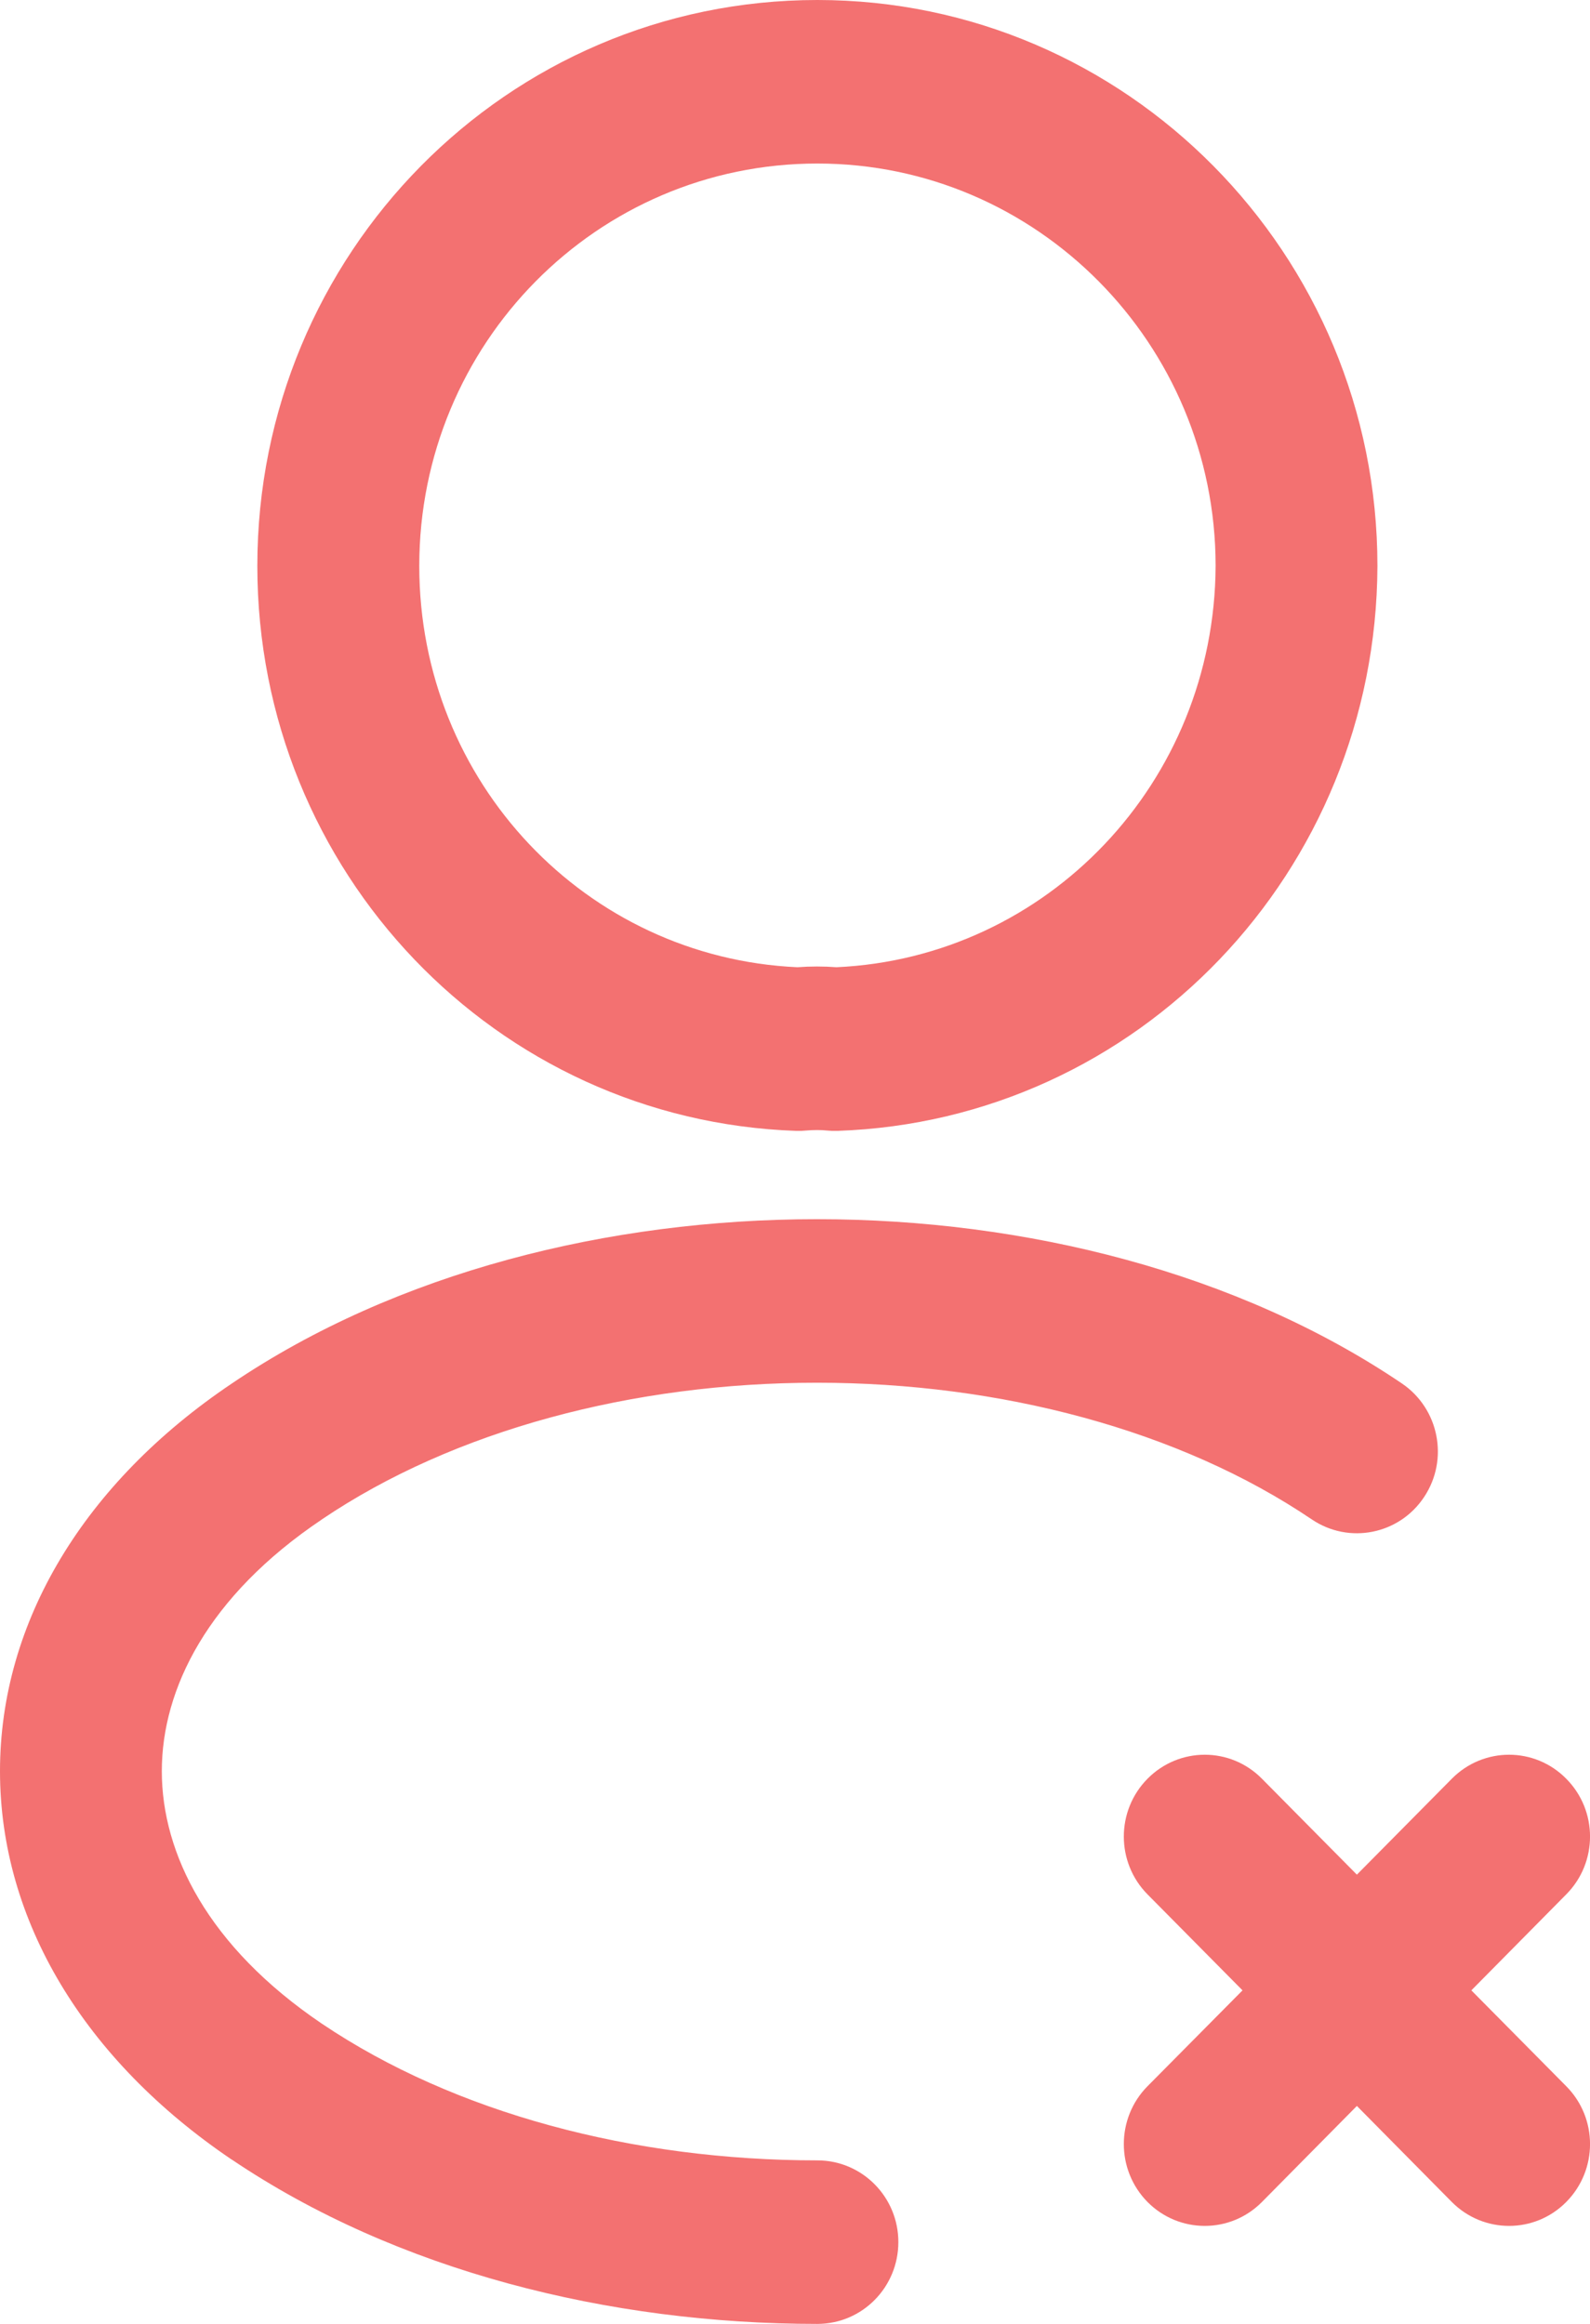 <svg width="13" height="19" viewBox="0 0 13 19" fill="none" xmlns="http://www.w3.org/2000/svg">
<path fill-rule="evenodd" clip-rule="evenodd" d="M6.683 1.337C4.879 1.337 3.428 2.811 3.428 4.627C3.428 6.396 4.794 7.83 6.52 7.908C6.625 7.9 6.735 7.9 6.839 7.908C8.563 7.829 9.931 6.396 9.939 4.626C9.938 2.812 8.479 1.337 6.683 1.337ZM2.104 4.627C2.104 2.075 4.146 0 6.683 0C9.21 0 11.262 2.074 11.262 4.627V4.63H11.262C11.252 7.127 9.304 9.162 6.847 9.246C6.817 9.247 6.788 9.246 6.759 9.243C6.716 9.238 6.653 9.238 6.593 9.243C6.566 9.246 6.538 9.247 6.511 9.246C4.054 9.162 2.104 7.127 2.104 4.627ZM6.679 11.305C5.178 11.305 3.712 11.692 2.631 12.423L2.63 12.424C1.7 13.049 1.323 13.807 1.323 14.481C1.323 15.155 1.7 15.915 2.631 16.545C3.717 17.277 5.179 17.663 6.683 17.663C7.049 17.663 7.345 17.962 7.345 18.331C7.345 18.701 7.049 19 6.683 19C4.976 19 3.244 18.566 1.896 17.657L1.895 17.657C0.69 16.842 0 15.703 0 14.481C0 13.258 0.691 12.121 1.896 11.311C3.24 10.402 4.977 9.968 6.679 9.968C8.381 9.968 10.118 10.402 11.462 11.311C11.766 11.517 11.848 11.932 11.644 12.239C11.441 12.546 11.03 12.628 10.726 12.423C9.645 11.692 8.179 11.305 6.679 11.305ZM9.382 14.543C9.641 14.281 10.06 14.281 10.318 14.543L11.094 15.327L11.87 14.543C12.129 14.281 12.548 14.281 12.806 14.543C13.065 14.804 13.065 15.227 12.806 15.488L12.03 16.273L12.806 17.057C13.065 17.318 13.065 17.741 12.806 18.003C12.548 18.264 12.129 18.264 11.87 18.003L11.094 17.218L10.318 18.003C10.06 18.264 9.641 18.264 9.382 18.003C9.124 17.741 9.124 17.318 9.382 17.057L10.159 16.273L9.382 15.488C9.124 15.227 9.124 14.804 9.382 14.543Z" fill="#F37171"/>
</svg>
